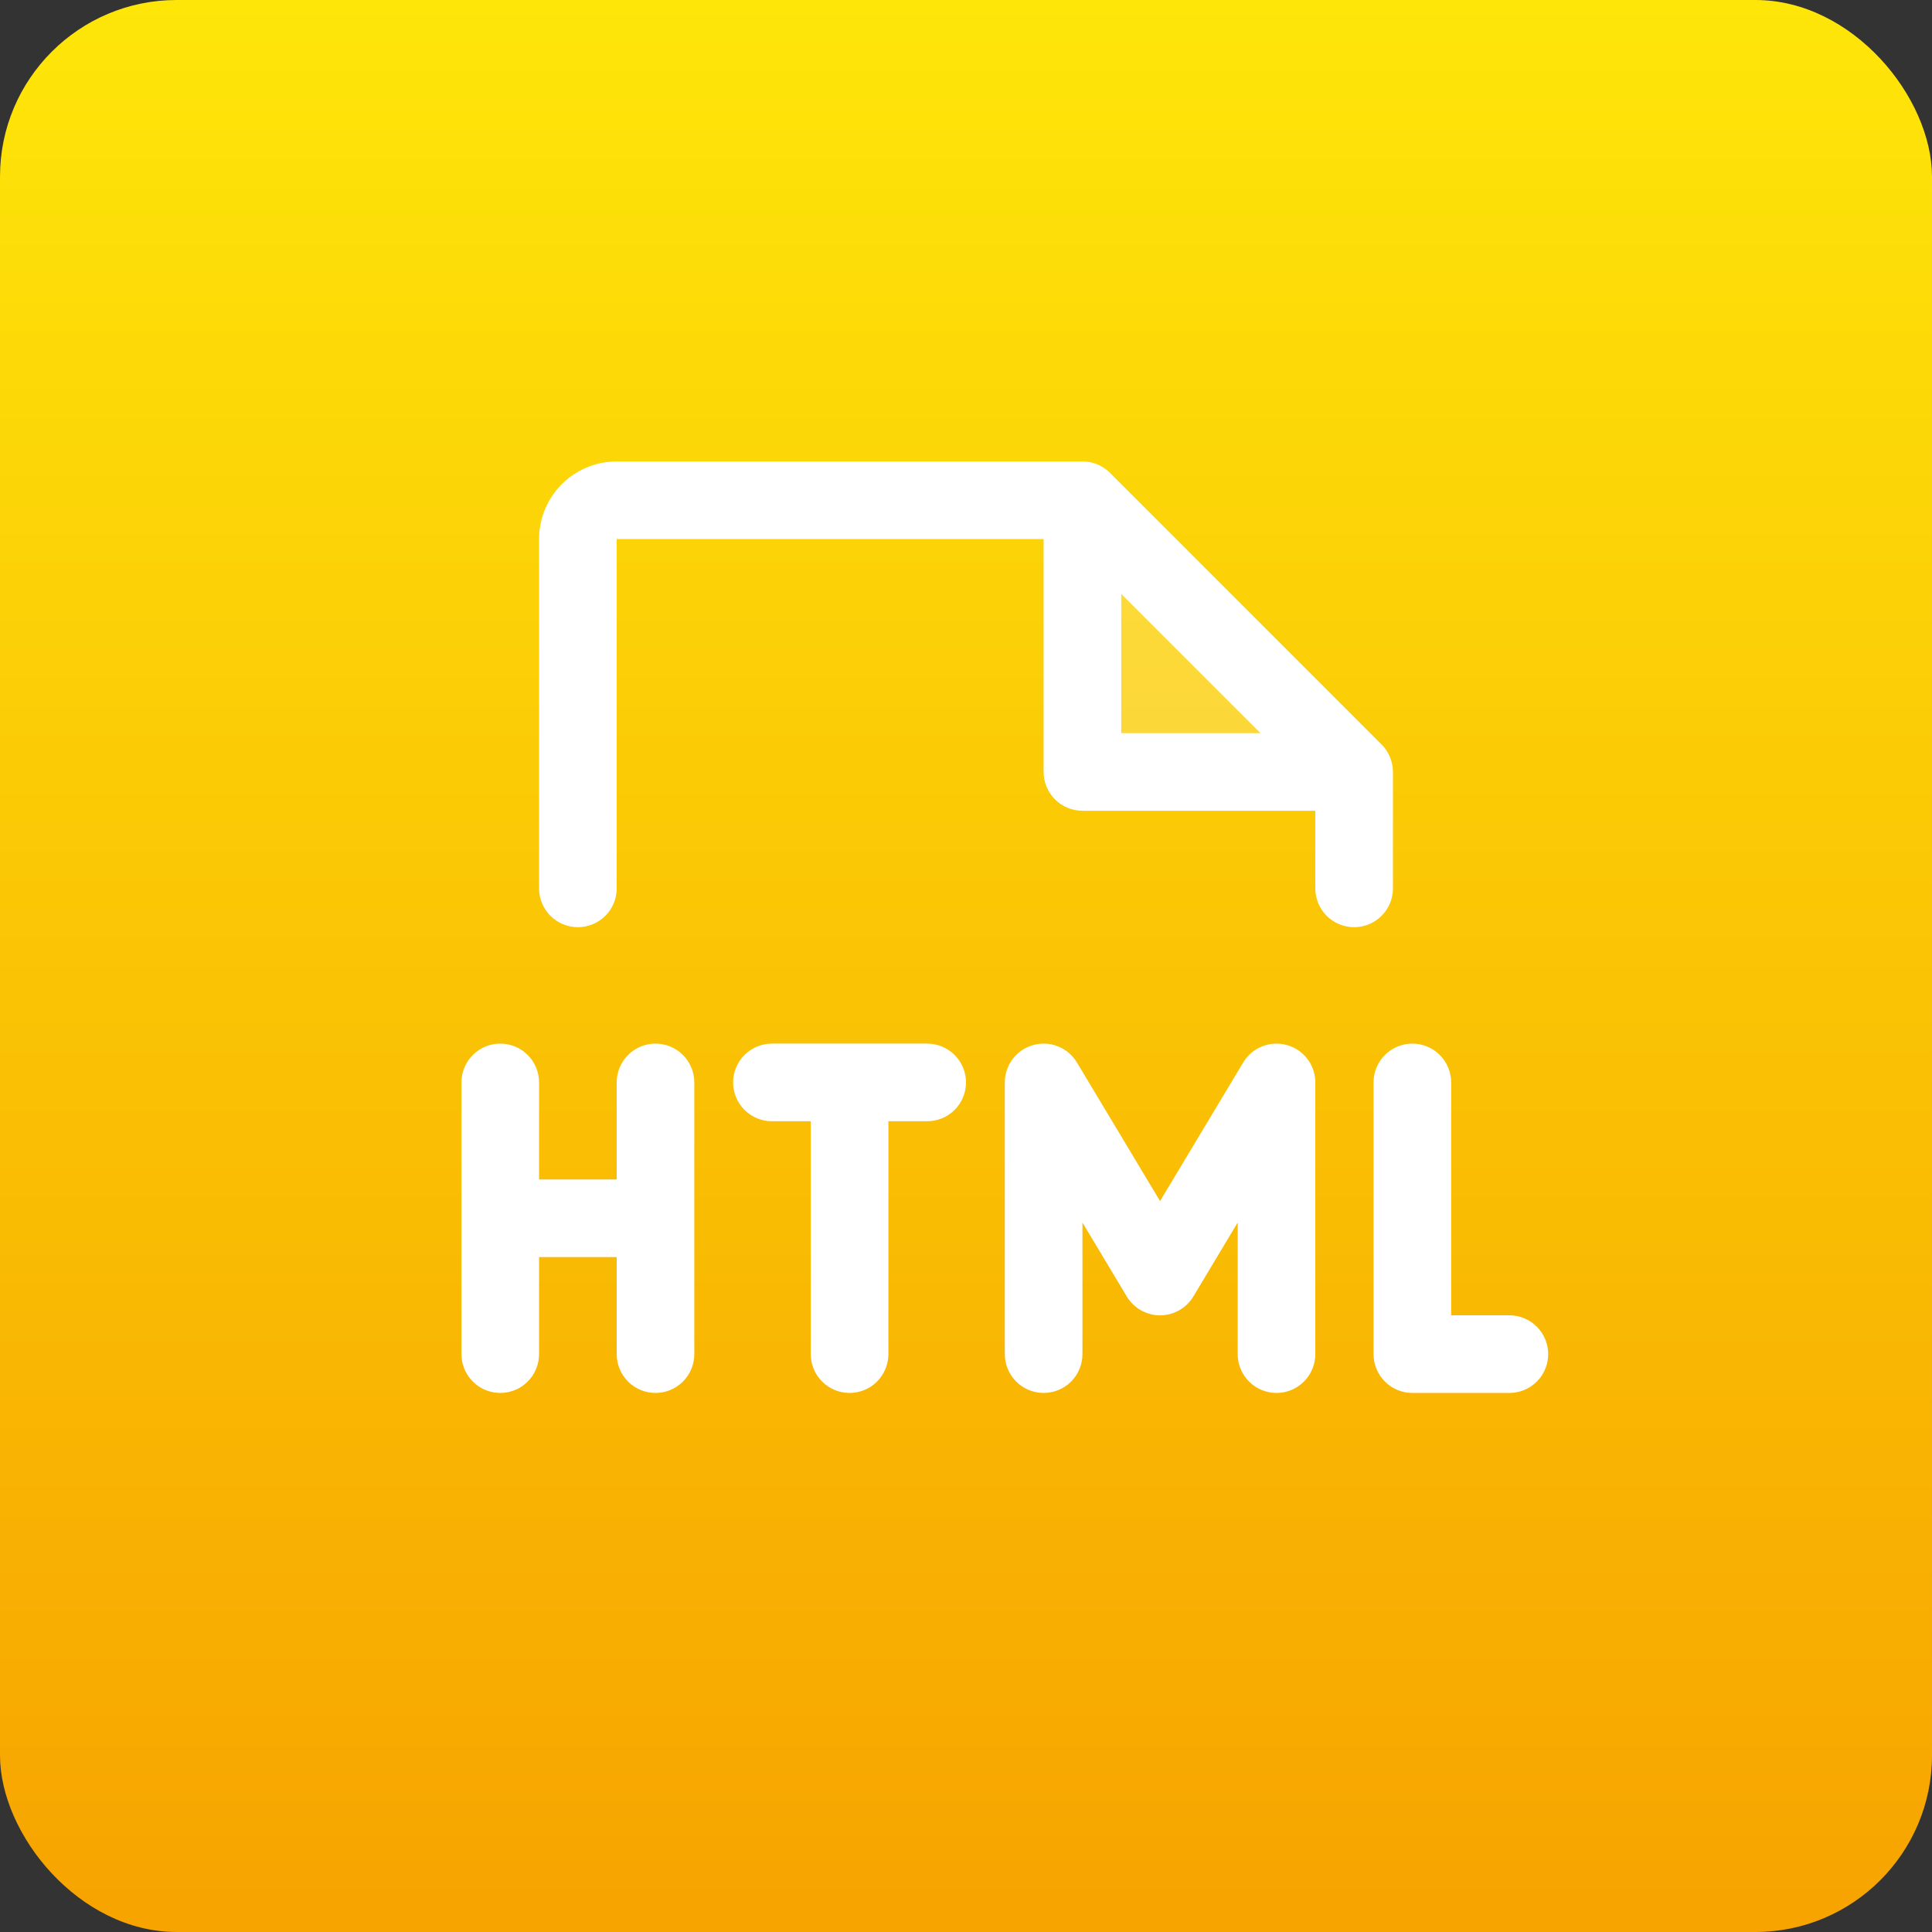 <svg width="70" height="70" viewBox="0 0 70 70" fill="none" xmlns="http://www.w3.org/2000/svg">
<rect x="0" y="0" width="70" height="70" fill="#333333" stroke="none"/>
<rect width="70" height="70" rx="6.4" fill="url(#paint0_linear_318_3473)"/>
<path opacity="0.2" d="M49.062 27.969H39.219V18.125L49.062 27.969Z" fill="white"/>
<path d="M35 39.219C35 39.592 34.852 39.949 34.588 40.213C34.324 40.477 33.967 40.625 33.594 40.625H32.188V49.062C32.188 49.435 32.039 49.793 31.776 50.057C31.512 50.321 31.154 50.469 30.781 50.469C30.408 50.469 30.051 50.321 29.787 50.057C29.523 49.793 29.375 49.435 29.375 49.062V40.625H27.969C27.596 40.625 27.238 40.477 26.974 40.213C26.711 39.949 26.562 39.592 26.562 39.219C26.562 38.846 26.711 38.488 26.974 38.224C27.238 37.961 27.596 37.812 27.969 37.812H33.594C33.967 37.812 34.324 37.961 34.588 38.224C34.852 38.488 35 38.846 35 39.219ZM23.75 37.812C23.377 37.812 23.019 37.961 22.756 38.224C22.492 38.488 22.344 38.846 22.344 39.219V42.734H19.531V39.219C19.531 38.846 19.383 38.488 19.119 38.224C18.856 37.961 18.498 37.812 18.125 37.812C17.752 37.812 17.394 37.961 17.131 38.224C16.867 38.488 16.719 38.846 16.719 39.219V49.062C16.719 49.435 16.867 49.793 17.131 50.057C17.394 50.321 17.752 50.469 18.125 50.469C18.498 50.469 18.856 50.321 19.119 50.057C19.383 49.793 19.531 49.435 19.531 49.062V45.547H22.344V49.062C22.344 49.435 22.492 49.793 22.756 50.057C23.019 50.321 23.377 50.469 23.75 50.469C24.123 50.469 24.481 50.321 24.744 50.057C25.008 49.793 25.156 49.435 25.156 49.062V39.219C25.156 38.846 25.008 38.488 24.744 38.224C24.481 37.961 24.123 37.812 23.75 37.812ZM54.688 47.656H52.578V39.219C52.578 38.846 52.43 38.488 52.166 38.224C51.903 37.961 51.545 37.812 51.172 37.812C50.799 37.812 50.441 37.961 50.178 38.224C49.914 38.488 49.766 38.846 49.766 39.219V49.062C49.766 49.435 49.914 49.793 50.178 50.057C50.441 50.321 50.799 50.469 51.172 50.469H54.688C55.06 50.469 55.418 50.321 55.682 50.057C55.946 49.793 56.094 49.435 56.094 49.062C56.094 48.69 55.946 48.332 55.682 48.068C55.418 47.804 55.06 47.656 54.688 47.656ZM46.626 37.864C46.33 37.781 46.014 37.798 45.729 37.912C45.443 38.026 45.203 38.231 45.044 38.495L42.031 43.517L39.018 38.495C38.86 38.231 38.62 38.026 38.334 37.912C38.048 37.798 37.733 37.781 37.437 37.863C37.14 37.945 36.879 38.122 36.693 38.367C36.507 38.612 36.406 38.911 36.406 39.219V49.062C36.406 49.435 36.554 49.793 36.818 50.057C37.082 50.321 37.44 50.469 37.812 50.469C38.185 50.469 38.543 50.321 38.807 50.057C39.071 49.793 39.219 49.435 39.219 49.062V44.295L40.825 46.974C40.95 47.182 41.127 47.355 41.338 47.474C41.55 47.594 41.788 47.657 42.031 47.657C42.274 47.657 42.513 47.594 42.724 47.474C42.935 47.355 43.112 47.182 43.237 46.974L44.844 44.295V49.062C44.844 49.435 44.992 49.793 45.256 50.057C45.519 50.321 45.877 50.469 46.25 50.469C46.623 50.469 46.981 50.321 47.244 50.057C47.508 49.793 47.656 49.435 47.656 49.062V39.219C47.656 38.911 47.556 38.612 47.37 38.367C47.184 38.123 46.922 37.946 46.626 37.864ZM49.062 33.594C48.69 33.594 48.332 33.446 48.068 33.182C47.804 32.918 47.656 32.56 47.656 32.188V29.375H39.219C38.846 29.375 38.488 29.227 38.224 28.963C37.961 28.699 37.812 28.342 37.812 27.969V19.531H22.344V32.188C22.344 32.56 22.196 32.918 21.932 33.182C21.668 33.446 21.311 33.594 20.938 33.594C20.564 33.594 20.207 33.446 19.943 33.182C19.679 32.918 19.531 32.56 19.531 32.188V19.531C19.531 18.785 19.828 18.07 20.355 17.543C20.883 17.015 21.598 16.719 22.344 16.719H39.219C39.404 16.719 39.586 16.755 39.757 16.825C39.928 16.896 40.083 17 40.214 17.13L50.057 26.974C50.188 27.105 50.291 27.26 50.362 27.43C50.433 27.601 50.469 27.784 50.469 27.969V32.188C50.469 32.56 50.321 32.918 50.057 33.182C49.793 33.446 49.435 33.594 49.062 33.594ZM45.668 26.562L40.625 21.519V26.562H45.668Z" fill="white"/>
<defs>
<linearGradient id="paint0_linear_318_3473" x1="35" y1="0" x2="35" y2="70" gradientUnits="userSpaceOnUse">
<stop stop-color="#FEE609"/>
<stop offset="1" stop-color="#F7A300"/>
</linearGradient>
</defs>
</svg>
